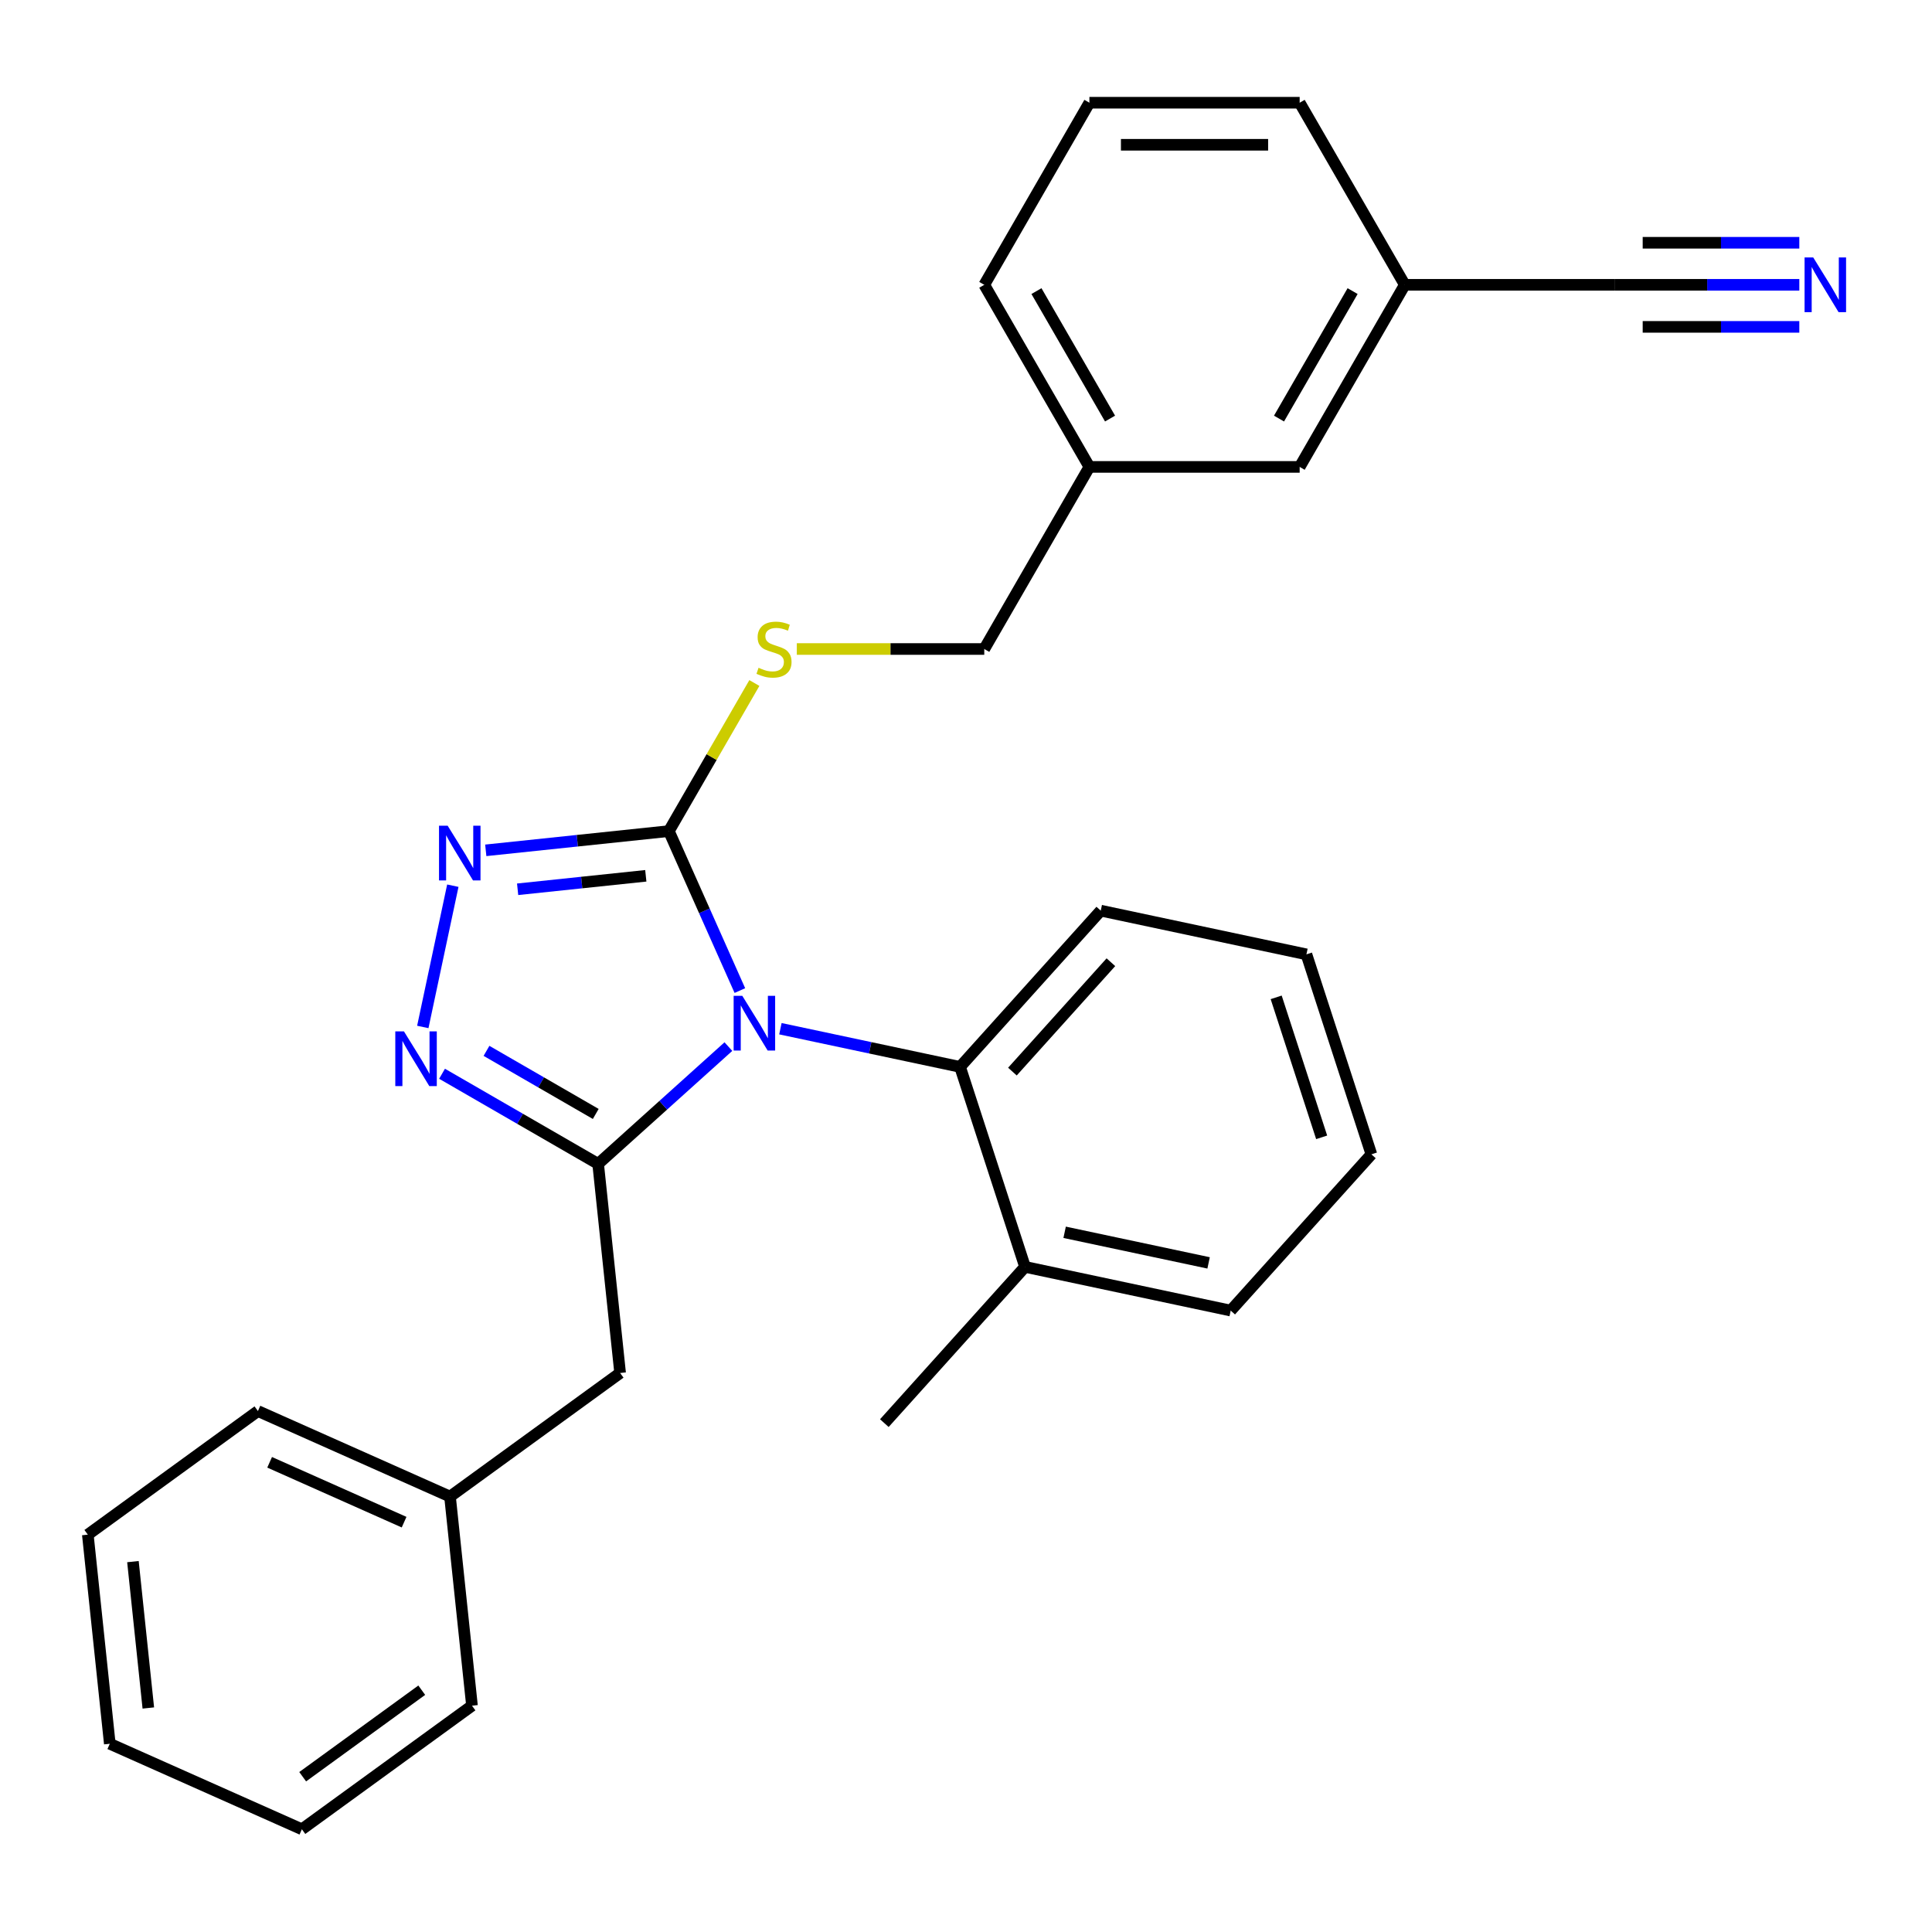 <?xml version='1.0' encoding='iso-8859-1'?>
<svg version='1.1' baseProfile='full'
              xmlns='http://www.w3.org/2000/svg'
                      xmlns:rdkit='http://www.rdkit.org/xml'
                      xmlns:xlink='http://www.w3.org/1999/xlink'
                  xml:space='preserve'
width='1000px' height='1000px' viewBox='0 0 1000 1000'>
<!-- END OF HEADER -->
<rect style='opacity:1.0;fill:#FFFFFF;stroke:none' width='1000' height='1000' x='0' y='0'> </rect>
<path class='bond-0' d='M 234.383,458.431 L 218.84,531.554' style='fill:none;fill-rule:evenodd;stroke:#0000FF;stroke-width:6px;stroke-linecap:butt;stroke-linejoin:miter;stroke-opacity:1' />
<path class='bond-1' d='M 251.432,440.135 L 298.82,435.155' style='fill:none;fill-rule:evenodd;stroke:#0000FF;stroke-width:6px;stroke-linecap:butt;stroke-linejoin:miter;stroke-opacity:1' />
<path class='bond-1' d='M 298.82,435.155 L 346.207,430.174' style='fill:none;fill-rule:evenodd;stroke:#000000;stroke-width:6px;stroke-linecap:butt;stroke-linejoin:miter;stroke-opacity:1' />
<path class='bond-1' d='M 267.924,460.288 L 301.095,456.802' style='fill:none;fill-rule:evenodd;stroke:#0000FF;stroke-width:6px;stroke-linecap:butt;stroke-linejoin:miter;stroke-opacity:1' />
<path class='bond-1' d='M 301.095,456.802 L 334.266,453.315' style='fill:none;fill-rule:evenodd;stroke:#000000;stroke-width:6px;stroke-linecap:butt;stroke-linejoin:miter;stroke-opacity:1' />
<path class='bond-2' d='M 228.805,555.775 L 269.2,579.098' style='fill:none;fill-rule:evenodd;stroke:#0000FF;stroke-width:6px;stroke-linecap:butt;stroke-linejoin:miter;stroke-opacity:1' />
<path class='bond-2' d='M 269.2,579.098 L 309.595,602.42' style='fill:none;fill-rule:evenodd;stroke:#000000;stroke-width:6px;stroke-linecap:butt;stroke-linejoin:miter;stroke-opacity:1' />
<path class='bond-2' d='M 251.807,543.922 L 280.083,560.247' style='fill:none;fill-rule:evenodd;stroke:#0000FF;stroke-width:6px;stroke-linecap:butt;stroke-linejoin:miter;stroke-opacity:1' />
<path class='bond-2' d='M 280.083,560.247 L 308.36,576.573' style='fill:none;fill-rule:evenodd;stroke:#000000;stroke-width:6px;stroke-linecap:butt;stroke-linejoin:miter;stroke-opacity:1' />
<path class='bond-3' d='M 309.595,602.42 L 320.971,710.656' style='fill:none;fill-rule:evenodd;stroke:#000000;stroke-width:6px;stroke-linecap:butt;stroke-linejoin:miter;stroke-opacity:1' />
<path class='bond-4' d='M 309.595,602.42 L 343.304,572.068' style='fill:none;fill-rule:evenodd;stroke:#000000;stroke-width:6px;stroke-linecap:butt;stroke-linejoin:miter;stroke-opacity:1' />
<path class='bond-4' d='M 343.304,572.068 L 377.012,541.717' style='fill:none;fill-rule:evenodd;stroke:#0000FF;stroke-width:6px;stroke-linecap:butt;stroke-linejoin:miter;stroke-opacity:1' />
<path class='bond-5' d='M 382.957,512.716 L 364.582,471.445' style='fill:none;fill-rule:evenodd;stroke:#0000FF;stroke-width:6px;stroke-linecap:butt;stroke-linejoin:miter;stroke-opacity:1' />
<path class='bond-5' d='M 364.582,471.445 L 346.207,430.174' style='fill:none;fill-rule:evenodd;stroke:#000000;stroke-width:6px;stroke-linecap:butt;stroke-linejoin:miter;stroke-opacity:1' />
<path class='bond-6' d='M 403.934,532.458 L 450.43,542.341' style='fill:none;fill-rule:evenodd;stroke:#0000FF;stroke-width:6px;stroke-linecap:butt;stroke-linejoin:miter;stroke-opacity:1' />
<path class='bond-6' d='M 450.43,542.341 L 496.927,552.224' style='fill:none;fill-rule:evenodd;stroke:#000000;stroke-width:6px;stroke-linecap:butt;stroke-linejoin:miter;stroke-opacity:1' />
<path class='bond-7' d='M 346.207,430.174 L 368.334,391.849' style='fill:none;fill-rule:evenodd;stroke:#000000;stroke-width:6px;stroke-linecap:butt;stroke-linejoin:miter;stroke-opacity:1' />
<path class='bond-7' d='M 368.334,391.849 L 390.461,353.524' style='fill:none;fill-rule:evenodd;stroke:#CCCC00;stroke-width:6px;stroke-linecap:butt;stroke-linejoin:miter;stroke-opacity:1' />
<path class='bond-8' d='M 931.322,147.42 L 883.637,147.42' style='fill:none;fill-rule:evenodd;stroke:#0000FF;stroke-width:6px;stroke-linecap:butt;stroke-linejoin:miter;stroke-opacity:1' />
<path class='bond-8' d='M 883.637,147.42 L 835.951,147.42' style='fill:none;fill-rule:evenodd;stroke:#000000;stroke-width:6px;stroke-linecap:butt;stroke-linejoin:miter;stroke-opacity:1' />
<path class='bond-8' d='M 931.322,125.654 L 890.789,125.654' style='fill:none;fill-rule:evenodd;stroke:#0000FF;stroke-width:6px;stroke-linecap:butt;stroke-linejoin:miter;stroke-opacity:1' />
<path class='bond-8' d='M 890.789,125.654 L 850.257,125.654' style='fill:none;fill-rule:evenodd;stroke:#000000;stroke-width:6px;stroke-linecap:butt;stroke-linejoin:miter;stroke-opacity:1' />
<path class='bond-8' d='M 931.322,169.187 L 890.789,169.187' style='fill:none;fill-rule:evenodd;stroke:#0000FF;stroke-width:6px;stroke-linecap:butt;stroke-linejoin:miter;stroke-opacity:1' />
<path class='bond-8' d='M 890.789,169.187 L 850.257,169.187' style='fill:none;fill-rule:evenodd;stroke:#000000;stroke-width:6px;stroke-linecap:butt;stroke-linejoin:miter;stroke-opacity:1' />
<path class='bond-9' d='M 412.424,335.923 L 460.94,335.923' style='fill:none;fill-rule:evenodd;stroke:#CCCC00;stroke-width:6px;stroke-linecap:butt;stroke-linejoin:miter;stroke-opacity:1' />
<path class='bond-9' d='M 460.94,335.923 L 509.455,335.923' style='fill:none;fill-rule:evenodd;stroke:#000000;stroke-width:6px;stroke-linecap:butt;stroke-linejoin:miter;stroke-opacity:1' />
<path class='bond-10' d='M 509.455,335.923 L 563.871,241.672' style='fill:none;fill-rule:evenodd;stroke:#000000;stroke-width:6px;stroke-linecap:butt;stroke-linejoin:miter;stroke-opacity:1' />
<path class='bond-11' d='M 835.951,147.42 L 727.119,147.42' style='fill:none;fill-rule:evenodd;stroke:#000000;stroke-width:6px;stroke-linecap:butt;stroke-linejoin:miter;stroke-opacity:1' />
<path class='bond-12' d='M 727.119,147.42 L 672.703,241.672' style='fill:none;fill-rule:evenodd;stroke:#000000;stroke-width:6px;stroke-linecap:butt;stroke-linejoin:miter;stroke-opacity:1' />
<path class='bond-12' d='M 700.106,150.675 L 662.015,216.651' style='fill:none;fill-rule:evenodd;stroke:#000000;stroke-width:6px;stroke-linecap:butt;stroke-linejoin:miter;stroke-opacity:1' />
<path class='bond-13' d='M 727.119,147.42 L 672.703,53.169' style='fill:none;fill-rule:evenodd;stroke:#000000;stroke-width:6px;stroke-linecap:butt;stroke-linejoin:miter;stroke-opacity:1' />
<path class='bond-14' d='M 676.203,493.974 L 709.834,597.479' style='fill:none;fill-rule:evenodd;stroke:#000000;stroke-width:6px;stroke-linecap:butt;stroke-linejoin:miter;stroke-opacity:1' />
<path class='bond-14' d='M 660.547,516.226 L 684.089,588.68' style='fill:none;fill-rule:evenodd;stroke:#000000;stroke-width:6px;stroke-linecap:butt;stroke-linejoin:miter;stroke-opacity:1' />
<path class='bond-15' d='M 676.203,493.974 L 569.75,471.347' style='fill:none;fill-rule:evenodd;stroke:#000000;stroke-width:6px;stroke-linecap:butt;stroke-linejoin:miter;stroke-opacity:1' />
<path class='bond-16' d='M 709.834,597.479 L 637.011,678.357' style='fill:none;fill-rule:evenodd;stroke:#000000;stroke-width:6px;stroke-linecap:butt;stroke-linejoin:miter;stroke-opacity:1' />
<path class='bond-17' d='M 320.971,710.656 L 232.924,774.625' style='fill:none;fill-rule:evenodd;stroke:#000000;stroke-width:6px;stroke-linecap:butt;stroke-linejoin:miter;stroke-opacity:1' />
<path class='bond-18' d='M 232.924,774.625 L 133.501,730.359' style='fill:none;fill-rule:evenodd;stroke:#000000;stroke-width:6px;stroke-linecap:butt;stroke-linejoin:miter;stroke-opacity:1' />
<path class='bond-18' d='M 209.158,787.87 L 139.562,756.884' style='fill:none;fill-rule:evenodd;stroke:#000000;stroke-width:6px;stroke-linecap:butt;stroke-linejoin:miter;stroke-opacity:1' />
<path class='bond-19' d='M 232.924,774.625 L 244.3,882.861' style='fill:none;fill-rule:evenodd;stroke:#000000;stroke-width:6px;stroke-linecap:butt;stroke-linejoin:miter;stroke-opacity:1' />
<path class='bond-20' d='M 133.501,730.359 L 45.455,794.329' style='fill:none;fill-rule:evenodd;stroke:#000000;stroke-width:6px;stroke-linecap:butt;stroke-linejoin:miter;stroke-opacity:1' />
<path class='bond-21' d='M 244.3,882.861 L 156.254,946.831' style='fill:none;fill-rule:evenodd;stroke:#000000;stroke-width:6px;stroke-linecap:butt;stroke-linejoin:miter;stroke-opacity:1' />
<path class='bond-21' d='M 218.299,874.847 L 156.667,919.626' style='fill:none;fill-rule:evenodd;stroke:#000000;stroke-width:6px;stroke-linecap:butt;stroke-linejoin:miter;stroke-opacity:1' />
<path class='bond-22' d='M 45.455,794.329 L 56.831,902.565' style='fill:none;fill-rule:evenodd;stroke:#000000;stroke-width:6px;stroke-linecap:butt;stroke-linejoin:miter;stroke-opacity:1' />
<path class='bond-22' d='M 68.808,808.289 L 76.771,884.054' style='fill:none;fill-rule:evenodd;stroke:#000000;stroke-width:6px;stroke-linecap:butt;stroke-linejoin:miter;stroke-opacity:1' />
<path class='bond-23' d='M 156.254,946.831 L 56.831,902.565' style='fill:none;fill-rule:evenodd;stroke:#000000;stroke-width:6px;stroke-linecap:butt;stroke-linejoin:miter;stroke-opacity:1' />
<path class='bond-24' d='M 637.011,678.357 L 530.558,655.73' style='fill:none;fill-rule:evenodd;stroke:#000000;stroke-width:6px;stroke-linecap:butt;stroke-linejoin:miter;stroke-opacity:1' />
<path class='bond-24' d='M 625.569,653.672 L 551.051,637.833' style='fill:none;fill-rule:evenodd;stroke:#000000;stroke-width:6px;stroke-linecap:butt;stroke-linejoin:miter;stroke-opacity:1' />
<path class='bond-25' d='M 530.558,655.73 L 496.927,552.224' style='fill:none;fill-rule:evenodd;stroke:#000000;stroke-width:6px;stroke-linecap:butt;stroke-linejoin:miter;stroke-opacity:1' />
<path class='bond-26' d='M 530.558,655.73 L 457.735,736.608' style='fill:none;fill-rule:evenodd;stroke:#000000;stroke-width:6px;stroke-linecap:butt;stroke-linejoin:miter;stroke-opacity:1' />
<path class='bond-27' d='M 496.927,552.224 L 569.75,471.347' style='fill:none;fill-rule:evenodd;stroke:#000000;stroke-width:6px;stroke-linecap:butt;stroke-linejoin:miter;stroke-opacity:1' />
<path class='bond-27' d='M 524.026,554.657 L 575.002,498.043' style='fill:none;fill-rule:evenodd;stroke:#000000;stroke-width:6px;stroke-linecap:butt;stroke-linejoin:miter;stroke-opacity:1' />
<path class='bond-28' d='M 672.703,241.672 L 563.871,241.672' style='fill:none;fill-rule:evenodd;stroke:#000000;stroke-width:6px;stroke-linecap:butt;stroke-linejoin:miter;stroke-opacity:1' />
<path class='bond-29' d='M 563.871,241.672 L 509.455,147.42' style='fill:none;fill-rule:evenodd;stroke:#000000;stroke-width:6px;stroke-linecap:butt;stroke-linejoin:miter;stroke-opacity:1' />
<path class='bond-29' d='M 574.559,216.651 L 536.468,150.675' style='fill:none;fill-rule:evenodd;stroke:#000000;stroke-width:6px;stroke-linecap:butt;stroke-linejoin:miter;stroke-opacity:1' />
<path class='bond-30' d='M 563.871,53.169 L 672.703,53.169' style='fill:none;fill-rule:evenodd;stroke:#000000;stroke-width:6px;stroke-linecap:butt;stroke-linejoin:miter;stroke-opacity:1' />
<path class='bond-30' d='M 580.196,74.936 L 656.378,74.936' style='fill:none;fill-rule:evenodd;stroke:#000000;stroke-width:6px;stroke-linecap:butt;stroke-linejoin:miter;stroke-opacity:1' />
<path class='bond-31' d='M 563.871,53.169 L 509.455,147.42' style='fill:none;fill-rule:evenodd;stroke:#000000;stroke-width:6px;stroke-linecap:butt;stroke-linejoin:miter;stroke-opacity:1' />
<path  class='atom-0' d='M 231.711 427.39
L 240.991 442.39
Q 241.911 443.87, 243.391 446.55
Q 244.871 449.23, 244.951 449.39
L 244.951 427.39
L 248.711 427.39
L 248.711 455.71
L 244.831 455.71
L 234.871 439.31
Q 233.711 437.39, 232.471 435.19
Q 231.271 432.99, 230.911 432.31
L 230.911 455.71
L 227.231 455.71
L 227.231 427.39
L 231.711 427.39
' fill='#0000FF'/>
<path  class='atom-1' d='M 209.084 533.844
L 218.364 548.844
Q 219.284 550.324, 220.764 553.004
Q 222.244 555.684, 222.324 555.844
L 222.324 533.844
L 226.084 533.844
L 226.084 562.164
L 222.204 562.164
L 212.244 545.764
Q 211.084 543.844, 209.844 541.644
Q 208.644 539.444, 208.284 538.764
L 208.284 562.164
L 204.604 562.164
L 204.604 533.844
L 209.084 533.844
' fill='#0000FF'/>
<path  class='atom-3' d='M 384.213 515.437
L 393.493 530.437
Q 394.413 531.917, 395.893 534.597
Q 397.373 537.277, 397.453 537.437
L 397.453 515.437
L 401.213 515.437
L 401.213 543.757
L 397.333 543.757
L 387.373 527.357
Q 386.213 525.437, 384.973 523.237
Q 383.773 521.037, 383.413 520.357
L 383.413 543.757
L 379.733 543.757
L 379.733 515.437
L 384.213 515.437
' fill='#0000FF'/>
<path  class='atom-5' d='M 938.523 133.26
L 947.803 148.26
Q 948.723 149.74, 950.203 152.42
Q 951.683 155.1, 951.763 155.26
L 951.763 133.26
L 955.523 133.26
L 955.523 161.58
L 951.643 161.58
L 941.683 145.18
Q 940.523 143.26, 939.283 141.06
Q 938.083 138.86, 937.723 138.18
L 937.723 161.58
L 934.043 161.58
L 934.043 133.26
L 938.523 133.26
' fill='#0000FF'/>
<path  class='atom-6' d='M 392.623 345.643
Q 392.943 345.763, 394.263 346.323
Q 395.583 346.883, 397.023 347.243
Q 398.503 347.563, 399.943 347.563
Q 402.623 347.563, 404.183 346.283
Q 405.743 344.963, 405.743 342.683
Q 405.743 341.123, 404.943 340.163
Q 404.183 339.203, 402.983 338.683
Q 401.783 338.163, 399.783 337.563
Q 397.263 336.803, 395.743 336.083
Q 394.263 335.363, 393.183 333.843
Q 392.143 332.323, 392.143 329.763
Q 392.143 326.203, 394.543 324.003
Q 396.983 321.803, 401.783 321.803
Q 405.063 321.803, 408.783 323.363
L 407.863 326.443
Q 404.463 325.043, 401.903 325.043
Q 399.143 325.043, 397.623 326.203
Q 396.103 327.323, 396.143 329.283
Q 396.143 330.803, 396.903 331.723
Q 397.703 332.643, 398.823 333.163
Q 399.983 333.683, 401.903 334.283
Q 404.463 335.083, 405.983 335.883
Q 407.503 336.683, 408.583 338.323
Q 409.703 339.923, 409.703 342.683
Q 409.703 346.603, 407.063 348.723
Q 404.463 350.803, 400.103 350.803
Q 397.583 350.803, 395.663 350.243
Q 393.783 349.723, 391.543 348.803
L 392.623 345.643
' fill='#CCCC00'/>
</svg>
